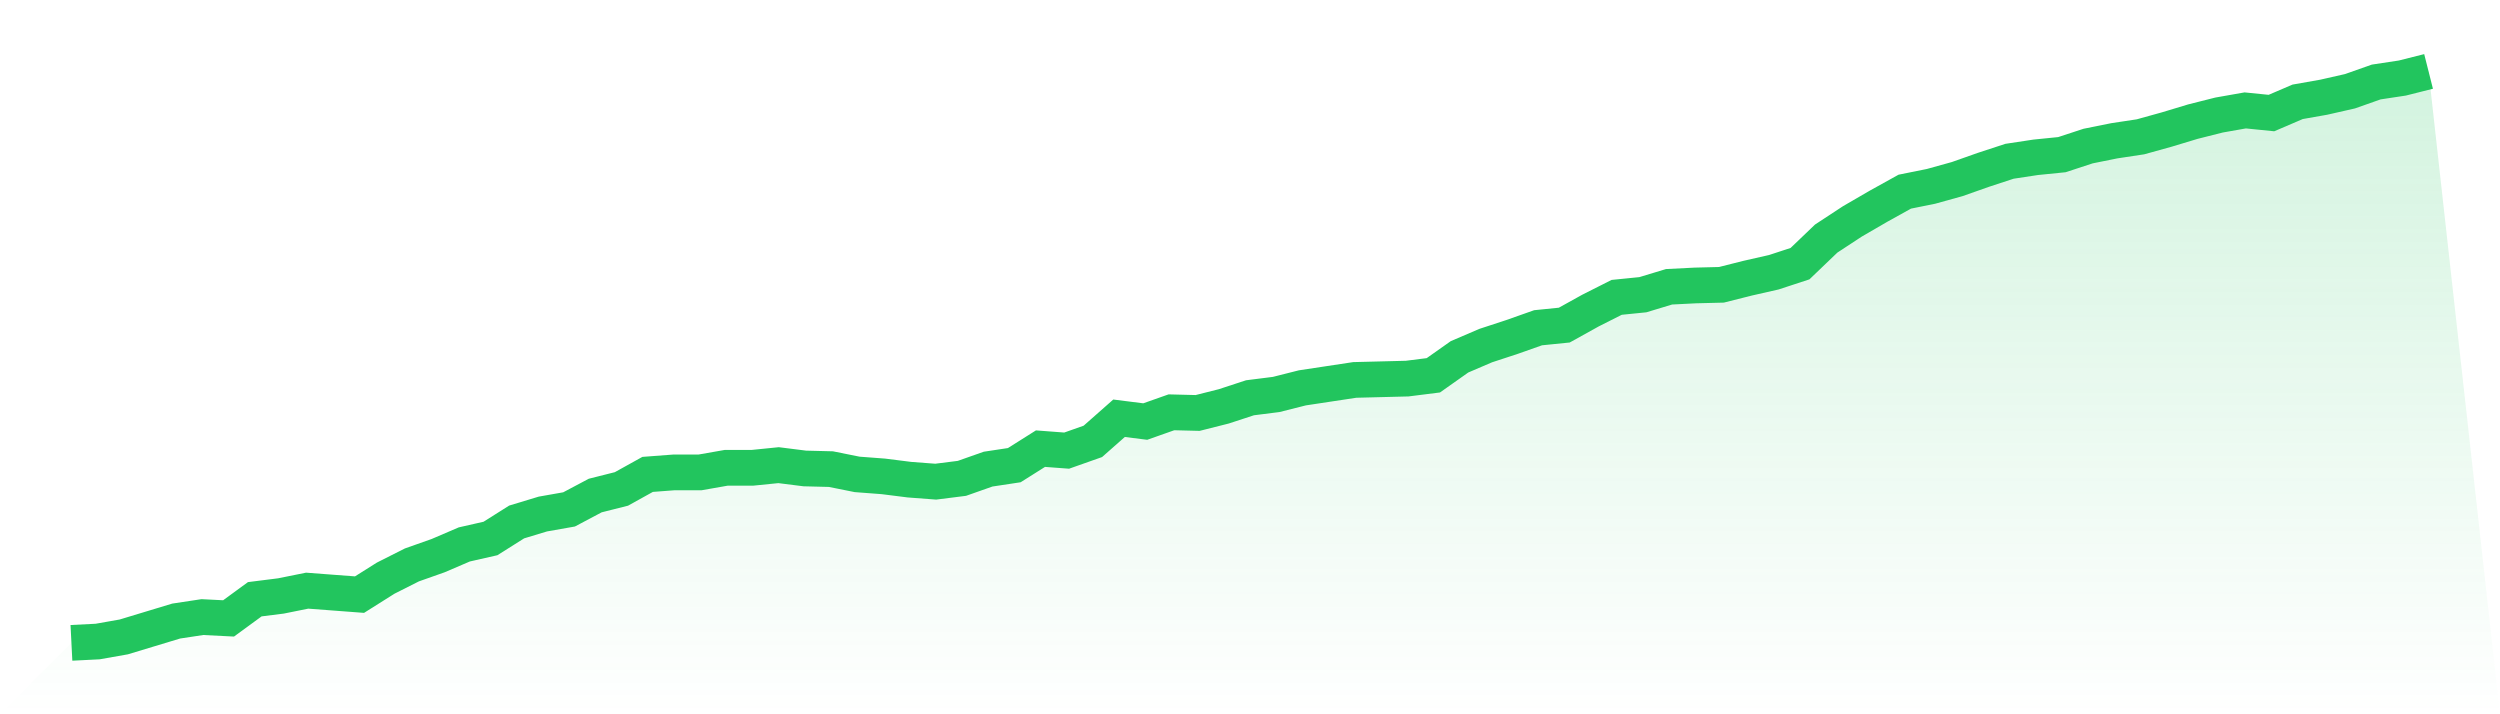 <svg viewBox="0 0 140 40" xmlns="http://www.w3.org/2000/svg">
<defs>
<linearGradient id="gradient" x1="0" x2="0" y1="0" y2="1">
<stop offset="0%" stop-color="#22c55e" stop-opacity="0.2"/>
<stop offset="100%" stop-color="#22c55e" stop-opacity="0"/>
</linearGradient>
</defs>
<path d="M4,36 L4,36 L5.467,35.926 L6.933,35.667 L8.4,35.223 L9.867,34.779 L11.333,34.557 L12.8,34.631 L14.267,33.558 L15.733,33.373 L17.2,33.077 L18.667,33.188 L20.133,33.299 L21.6,32.375 L23.067,31.635 L24.533,31.117 L26,30.488 L27.467,30.155 L28.933,29.23 L30.4,28.786 L31.867,28.527 L33.333,27.75 L34.8,27.38 L36.267,26.566 L37.733,26.455 L39.2,26.455 L40.667,26.197 L42.133,26.197 L43.6,26.049 L45.067,26.234 L46.533,26.271 L48,26.566 L49.467,26.677 L50.933,26.862 L52.4,26.973 L53.867,26.788 L55.333,26.271 L56.8,26.049 L58.267,25.124 L59.733,25.235 L61.2,24.717 L62.667,23.422 L64.133,23.607 L65.6,23.089 L67.067,23.126 L68.533,22.756 L70,22.275 L71.467,22.09 L72.933,21.72 L74.4,21.498 L75.867,21.276 L77.333,21.239 L78.8,21.202 L80.267,21.017 L81.733,19.982 L83.2,19.353 L84.667,18.872 L86.133,18.354 L87.6,18.206 L89.067,17.392 L90.533,16.652 L92,16.504 L93.467,16.06 L94.933,15.986 L96.4,15.949 L97.867,15.579 L99.333,15.246 L100.8,14.765 L102.267,13.36 L103.733,12.398 L105.2,11.547 L106.667,10.733 L108.133,10.437 L109.6,10.03 L111.067,9.512 L112.533,9.031 L114,8.809 L115.467,8.661 L116.933,8.18 L118.4,7.884 L119.867,7.662 L121.333,7.255 L122.8,6.812 L124.267,6.442 L125.733,6.183 L127.2,6.331 L128.667,5.702 L130.133,5.443 L131.6,5.11 L133.067,4.592 L134.533,4.37 L136,4 L140,40 L0,40 z" fill="url(#gradient)"/>
<path d="M4,36 L4,36 L5.467,35.926 L6.933,35.667 L8.4,35.223 L9.867,34.779 L11.333,34.557 L12.8,34.631 L14.267,33.558 L15.733,33.373 L17.2,33.077 L18.667,33.188 L20.133,33.299 L21.6,32.375 L23.067,31.635 L24.533,31.117 L26,30.488 L27.467,30.155 L28.933,29.23 L30.4,28.786 L31.867,28.527 L33.333,27.75 L34.8,27.38 L36.267,26.566 L37.733,26.455 L39.2,26.455 L40.667,26.197 L42.133,26.197 L43.6,26.049 L45.067,26.234 L46.533,26.271 L48,26.566 L49.467,26.677 L50.933,26.862 L52.4,26.973 L53.867,26.788 L55.333,26.271 L56.8,26.049 L58.267,25.124 L59.733,25.235 L61.2,24.717 L62.667,23.422 L64.133,23.607 L65.6,23.089 L67.067,23.126 L68.533,22.756 L70,22.275 L71.467,22.09 L72.933,21.72 L74.4,21.498 L75.867,21.276 L77.333,21.239 L78.8,21.202 L80.267,21.017 L81.733,19.982 L83.2,19.353 L84.667,18.872 L86.133,18.354 L87.6,18.206 L89.067,17.392 L90.533,16.652 L92,16.504 L93.467,16.06 L94.933,15.986 L96.4,15.949 L97.867,15.579 L99.333,15.246 L100.8,14.765 L102.267,13.36 L103.733,12.398 L105.2,11.547 L106.667,10.733 L108.133,10.437 L109.6,10.03 L111.067,9.512 L112.533,9.031 L114,8.809 L115.467,8.661 L116.933,8.18 L118.4,7.884 L119.867,7.662 L121.333,7.255 L122.8,6.812 L124.267,6.442 L125.733,6.183 L127.2,6.331 L128.667,5.702 L130.133,5.443 L131.6,5.11 L133.067,4.592 L134.533,4.37 L136,4" fill="none" stroke="#22c55e" stroke-width="2"/>
</svg>